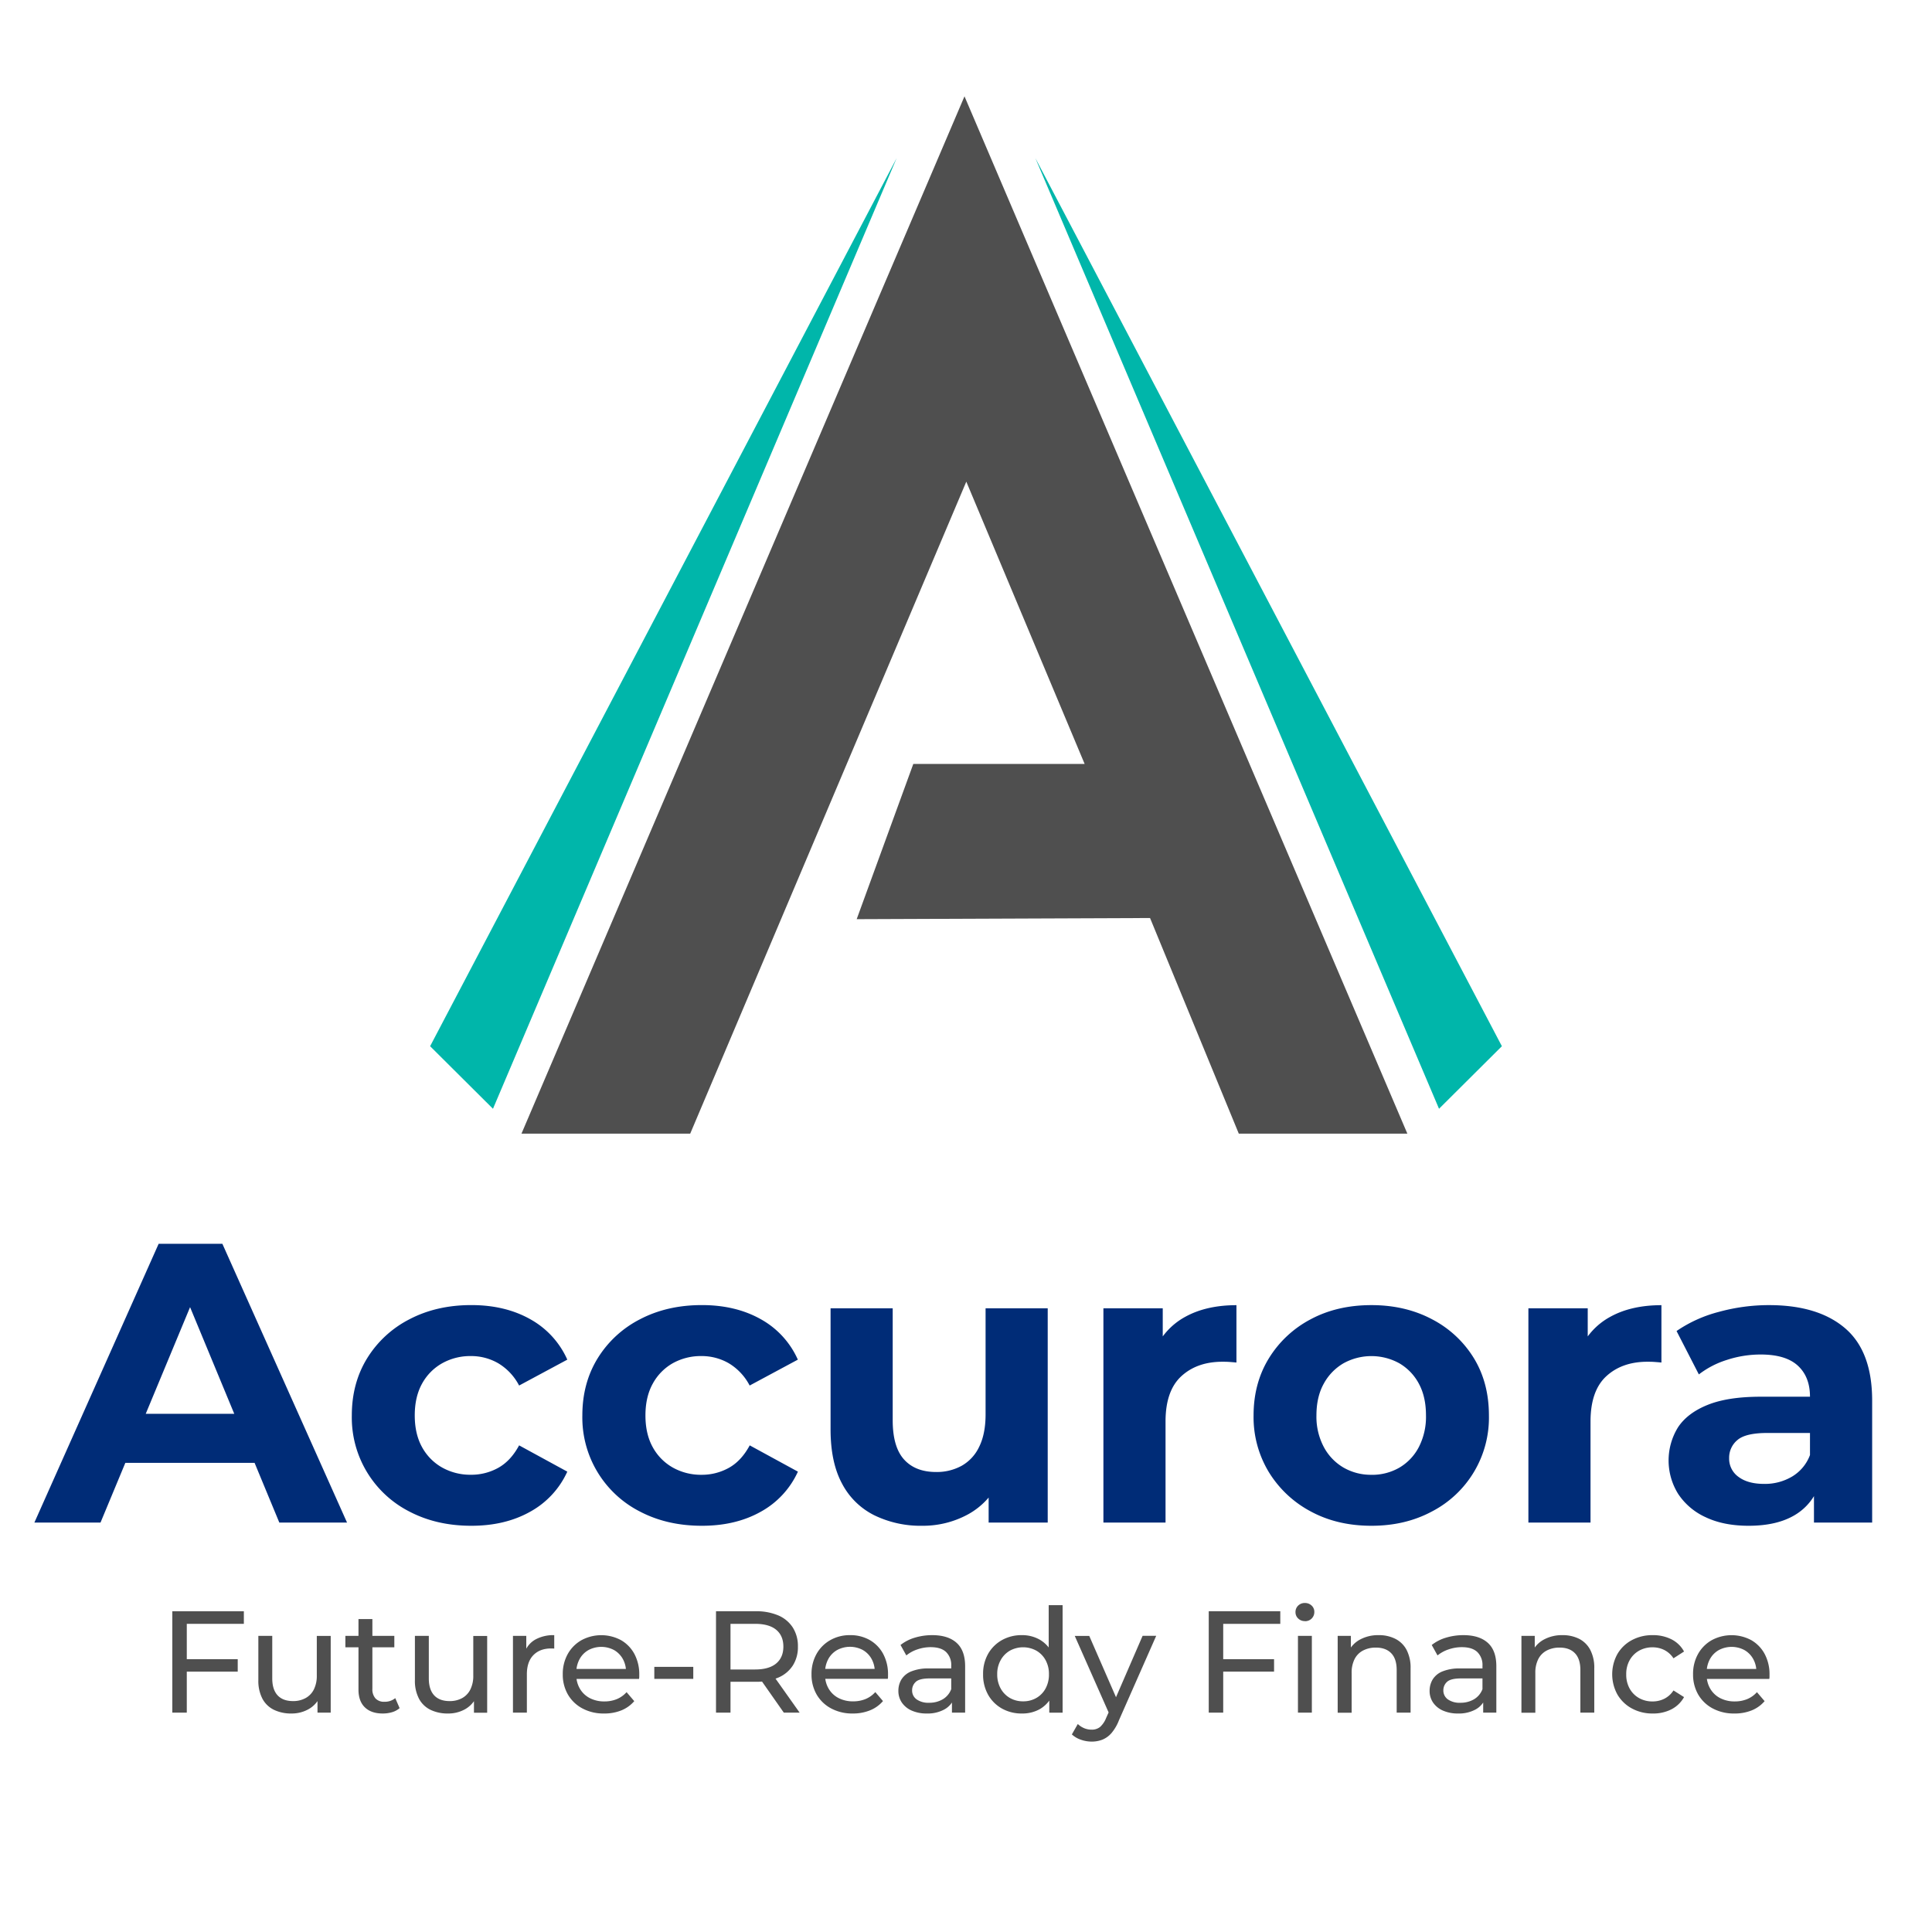 <svg id="Layer_1" data-name="Layer 1" xmlns="http://www.w3.org/2000/svg" viewBox="0 0 1024 1024"><defs><style>.cls-1{fill:#00b6aa;}.cls-2{fill:#4f4f4f;}.cls-3{fill:#002c77;}</style></defs><polygon class="cls-1" points="475.25 83.79 227.97 554.51 261.29 587.67 475.25 83.79"/><polygon class="cls-1" points="548.75 83.79 796.03 554.51 762.71 587.67 548.75 83.79"/><polygon class="cls-2" points="511.2 51.06 276.39 600.86 365.82 600.86 512.16 255.29 574.88 404.9 484.07 404.9 454.06 487.18 609.55 486.57 656.59 600.86 745.93 600.86 511.2 51.06"/><path class="cls-2" d="M99,907.73H91.33V854h37.92v6.67H99Zm-.76-28.32H126V886H98.24Z"/><path class="cls-2" d="M154.43,908.19a20.73,20.73,0,0,1-9.17-1.92,13.73,13.73,0,0,1-6.15-5.87,20.45,20.45,0,0,1-2.18-9.94V867.05h7.37v22.56c0,4,1,7,2.88,9s4.61,3,8.09,3A13.55,13.55,0,0,0,162,900a10.62,10.62,0,0,0,4.38-4.61,16.1,16.1,0,0,0,1.53-7.33v-21h7.37v40.68h-7v-11l1.15,2.92a14.3,14.3,0,0,1-6,6.3A18.14,18.14,0,0,1,154.43,908.19Z"/><path class="cls-2" d="M183.06,873.11v-6.06H209v6.06Zm19.81,35.08q-6.15,0-9.52-3.3T190,895.45V858.14h7.37v37a7.16,7.16,0,0,0,1.65,5.07,6.13,6.13,0,0,0,4.72,1.76,8.69,8.69,0,0,0,5.76-1.92l2.3,5.3a10.7,10.7,0,0,1-4,2.15A17.11,17.11,0,0,1,202.87,908.19Z"/><path class="cls-2" d="M237.41,908.19a20.73,20.73,0,0,1-9.17-1.92,13.66,13.66,0,0,1-6.14-5.87,20.34,20.34,0,0,1-2.19-9.94V867.05h7.37v22.56c0,4,1,7,2.88,9s4.61,3,8.1,3a13.53,13.53,0,0,0,6.67-1.57,10.56,10.56,0,0,0,4.38-4.61,16.1,16.1,0,0,0,1.54-7.33v-21h7.36v40.68h-7v-11l1.15,2.92a14.3,14.3,0,0,1-6,6.3A18.14,18.14,0,0,1,237.41,908.19Z"/><path class="cls-2" d="M271.88,907.73V867.05h7.06V878.1l-.69-2.76a12.44,12.44,0,0,1,5.68-6.45,19.87,19.87,0,0,1,9.83-2.23v7.14a5.65,5.65,0,0,0-.89-.08h-.8q-5.91,0-9.37,3.54t-3.45,10.2v20.27Z"/><path class="cls-2" d="M320.16,908.19a23.56,23.56,0,0,1-11.47-2.69,19.38,19.38,0,0,1-7.68-7.36,21,21,0,0,1-2.73-10.75,21.52,21.52,0,0,1,2.65-10.75,19.18,19.18,0,0,1,7.3-7.33,22.1,22.1,0,0,1,20.91,0,18.58,18.58,0,0,1,7.11,7.33,22.74,22.74,0,0,1,2.57,11c0,.31,0,.66,0,1.07s-.07.8-.12,1.15H304v-5.29h30.79l-3,1.84a13.71,13.71,0,0,0-1.61-7,12.38,12.38,0,0,0-4.64-4.8,14.45,14.45,0,0,0-13.71,0,12.16,12.16,0,0,0-4.68,4.83,14.61,14.61,0,0,0-1.69,7.1v1.23a14.05,14.05,0,0,0,1.88,7.26,13,13,0,0,0,5.26,5,16.46,16.46,0,0,0,7.75,1.76,17.12,17.12,0,0,0,6.57-1.22,14.42,14.42,0,0,0,5.18-3.69l4.07,4.76a17.86,17.86,0,0,1-6.87,4.91A23.87,23.87,0,0,1,320.16,908.19Z"/><path class="cls-2" d="M346.8,889.84v-6.37h20.65v6.37Z"/><path class="cls-2" d="M379.5,907.73V854h21a29.53,29.53,0,0,1,12.05,2.22,17.12,17.12,0,0,1,7.68,6.45,18.36,18.36,0,0,1,2.68,10.06,18.1,18.1,0,0,1-2.68,10,17.1,17.1,0,0,1-7.68,6.41,29.36,29.36,0,0,1-12.05,2.23H383.72l3.46-3.53v19.88Zm7.68-19.11-3.46-3.76h16.51q7.36,0,11.17-3.19c2.53-2.12,3.8-5.11,3.8-8.94s-1.27-6.81-3.8-8.91-6.26-3.15-11.17-3.15H383.72l3.46-3.83Zm28.25,19.11-13.67-19.5H410l13.82,19.5Z"/><path class="cls-2" d="M452,908.19a23.6,23.6,0,0,1-11.48-2.69,19.38,19.38,0,0,1-7.68-7.36,21.08,21.08,0,0,1-2.72-10.75,21.42,21.42,0,0,1,2.65-10.75,19.09,19.09,0,0,1,7.29-7.33,20.74,20.74,0,0,1,10.48-2.65A20.54,20.54,0,0,1,461,869.27a18.55,18.55,0,0,1,7.1,7.33,22.74,22.74,0,0,1,2.57,11c0,.31,0,.66,0,1.07s-.06.8-.11,1.15H435.85v-5.29h30.78l-3,1.84a13.62,13.62,0,0,0-1.62-7,12.24,12.24,0,0,0-4.64-4.8,14.43,14.43,0,0,0-13.7,0,12.18,12.18,0,0,0-4.69,4.83,14.72,14.72,0,0,0-1.68,7.1v1.23a14,14,0,0,0,1.88,7.26,12.92,12.92,0,0,0,5.25,5,16.5,16.5,0,0,0,7.76,1.76,17.11,17.11,0,0,0,6.56-1.22,14.34,14.34,0,0,0,5.18-3.69l4.07,4.76a17.71,17.71,0,0,1-6.87,4.91A23.82,23.82,0,0,1,452,908.19Z"/><path class="cls-2" d="M491.19,908.19a19.26,19.26,0,0,1-7.94-1.53A12.28,12.28,0,0,1,478,902.4a10.78,10.78,0,0,1-1.84-6.18,11.62,11.62,0,0,1,1.57-6,10.9,10.9,0,0,1,5.15-4.3,23.86,23.86,0,0,1,9.63-1.61h12.9v5.29H492.81q-5.54,0-7.45,1.85a5.94,5.94,0,0,0-1.92,4.45,5.71,5.71,0,0,0,2.38,4.8,10.74,10.74,0,0,0,6.6,1.8,14,14,0,0,0,7.26-1.84,10.49,10.49,0,0,0,4.49-5.38l1.46,5.07a11.49,11.49,0,0,1-5.15,5.72A18.43,18.43,0,0,1,491.19,908.19Zm13.36-.46v-8.6l-.38-1.61V882.86a9.51,9.51,0,0,0-2.73-7.26c-1.81-1.71-4.54-2.57-8.17-2.57a21.58,21.58,0,0,0-7.06,1.19,18.34,18.34,0,0,0-5.84,3.19l-3.07-5.53a22.33,22.33,0,0,1,7.56-3.88,31.79,31.79,0,0,1,9.25-1.34q8.37,0,12.9,4.07t4.53,12.44v24.56Z"/><path class="cls-2" d="M541.63,908.19a21.14,21.14,0,0,1-10.55-2.61,19.18,19.18,0,0,1-7.34-7.29,21.53,21.53,0,0,1-2.68-10.9,21.28,21.28,0,0,1,2.68-10.86,19.24,19.24,0,0,1,7.34-7.26,21.14,21.14,0,0,1,10.55-2.61,18.85,18.85,0,0,1,9.29,2.3,16.85,16.85,0,0,1,6.64,6.91,24,24,0,0,1,2.49,11.52,24.62,24.62,0,0,1-2.41,11.51,16.62,16.62,0,0,1-6.57,7A18.86,18.86,0,0,1,541.63,908.19Zm.61-6.45a13.79,13.79,0,0,0,7-1.76,12.71,12.71,0,0,0,4.91-5,15.29,15.29,0,0,0,1.81-7.56,15,15,0,0,0-1.81-7.56,12.77,12.77,0,0,0-4.91-5,14.59,14.59,0,0,0-13.93,0,13,13,0,0,0-4.91,5,14.81,14.81,0,0,0-1.85,7.56,15.1,15.1,0,0,0,1.85,7.56,13,13,0,0,0,4.91,5A13.69,13.69,0,0,0,542.24,901.74Zm13.9,6v-11l.46-9.44-.77-9.44v-27.1h7.37v57Z"/><path class="cls-2" d="M578.55,923.08a17.24,17.24,0,0,1-5.68-1,13.48,13.48,0,0,1-4.76-2.8l3.15-5.52a11,11,0,0,0,3.38,2.22,10.1,10.1,0,0,0,3.91.77,7,7,0,0,0,4.46-1.38,12.69,12.69,0,0,0,3.3-4.91l2.53-5.61.77-.92,16-36.92h7.21L593.06,911.8a23.68,23.68,0,0,1-3.95,6.76,12.85,12.85,0,0,1-4.8,3.49A15.49,15.49,0,0,1,578.55,923.08Zm9.68-14-18.58-42h7.68l15.81,36.23Z"/><path class="cls-2" d="M648.33,907.73h-7.67V854h37.92v6.67H648.33Zm-.77-28.32h27.72V886H647.56Z"/><path class="cls-2" d="M691.63,859.22a4.9,4.9,0,0,1-3.57-1.39,4.5,4.5,0,0,1-1.42-3.37,4.61,4.61,0,0,1,1.42-3.46,4.89,4.89,0,0,1,3.57-1.38A5,5,0,0,1,695.2,851a4.44,4.44,0,0,1,1.42,3.34,4.81,4.81,0,0,1-5,4.92Zm-3.69,48.51V867.05h7.37v40.68Z"/><path class="cls-2" d="M730.7,866.66a19.22,19.22,0,0,1,8.79,1.92,13.74,13.74,0,0,1,6,5.84,20.44,20.44,0,0,1,2.15,9.9v23.41h-7.37V885.16q0-5.91-2.88-8.9t-8.1-3a14.49,14.49,0,0,0-6.83,1.54,10.45,10.45,0,0,0-4.49,4.53,15.85,15.85,0,0,0-1.57,7.44v21H709V867.05H716v11l-1.15-2.91a14.08,14.08,0,0,1,6.14-6.22A20.07,20.07,0,0,1,730.7,866.66Z"/><path class="cls-2" d="M772.77,908.19a19.31,19.31,0,0,1-7.95-1.53,12.28,12.28,0,0,1-5.26-4.26,10.85,10.85,0,0,1-1.84-6.18,11.63,11.63,0,0,1,1.58-6,10.83,10.83,0,0,1,5.14-4.3,23.86,23.86,0,0,1,9.63-1.61H787v5.29H774.38c-3.68,0-6.17.62-7.45,1.85a5.94,5.94,0,0,0-1.92,4.45,5.73,5.73,0,0,0,2.38,4.8,10.75,10.75,0,0,0,6.61,1.8,13.93,13.93,0,0,0,7.25-1.84,10.49,10.49,0,0,0,4.49-5.38l1.46,5.07a11.47,11.47,0,0,1-5.14,5.72A18.48,18.48,0,0,1,772.77,908.19Zm13.35-.46v-8.6l-.38-1.61V882.86A9.54,9.54,0,0,0,783,875.6q-2.73-2.57-8.18-2.57a21.58,21.58,0,0,0-7.06,1.19,18.44,18.44,0,0,0-5.84,3.19l-3.07-5.53a22.33,22.33,0,0,1,7.56-3.88,31.85,31.85,0,0,1,9.26-1.34q8.35,0,12.89,4.07t4.53,12.44v24.56Z"/><path class="cls-2" d="M828.12,866.66a19.28,19.28,0,0,1,8.79,1.92,13.72,13.72,0,0,1,5.94,5.84,20.33,20.33,0,0,1,2.15,9.9v23.41h-7.37V885.16q0-5.91-2.87-8.9t-8.1-3a14.49,14.49,0,0,0-6.83,1.54,10.47,10.47,0,0,0-4.5,4.53,15.85,15.85,0,0,0-1.57,7.44v21h-7.37V867.05h7.06v11l-1.15-2.91a14.13,14.13,0,0,1,6.14-6.22A20.11,20.11,0,0,1,828.12,866.66Z"/><path class="cls-2" d="M876,908.19a22.52,22.52,0,0,1-11.1-2.69,19.71,19.71,0,0,1-7.63-7.36,22.24,22.24,0,0,1,0-21.5,19.5,19.5,0,0,1,7.63-7.33,22.83,22.83,0,0,1,11.1-2.65,21.57,21.57,0,0,1,9.86,2.19,15.53,15.53,0,0,1,6.72,6.49l-5.6,3.6a12.63,12.63,0,0,0-4.88-4.41,13.74,13.74,0,0,0-6.18-1.42,14.32,14.32,0,0,0-7.14,1.77,13,13,0,0,0-5,5,14.81,14.81,0,0,0-1.84,7.56,15,15,0,0,0,1.84,7.6,13,13,0,0,0,5,5,14.32,14.32,0,0,0,7.14,1.76,13.74,13.74,0,0,0,6.18-1.42,12.48,12.48,0,0,0,4.88-4.41l5.6,3.53a16.11,16.11,0,0,1-6.72,6.49A21,21,0,0,1,876,908.19Z"/><path class="cls-2" d="M919.24,908.19a23.6,23.6,0,0,1-11.48-2.69,19.38,19.38,0,0,1-7.68-7.36,21.08,21.08,0,0,1-2.72-10.75A21.42,21.42,0,0,1,900,876.64a19.09,19.09,0,0,1,7.29-7.33,22.12,22.12,0,0,1,20.92,0,18.55,18.55,0,0,1,7.1,7.33,22.74,22.74,0,0,1,2.57,11c0,.31,0,.66,0,1.07s-.06.8-.11,1.15H903.12v-5.29H933.9l-3,1.84a13.51,13.51,0,0,0-1.61-7,12.24,12.24,0,0,0-4.64-4.8,14.43,14.43,0,0,0-13.7,0,12.18,12.18,0,0,0-4.69,4.83,14.72,14.72,0,0,0-1.69,7.1v1.23a14,14,0,0,0,1.89,7.26,12.92,12.92,0,0,0,5.25,5,16.47,16.47,0,0,0,7.76,1.76,17.11,17.11,0,0,0,6.56-1.22,14.34,14.34,0,0,0,5.18-3.69l4.07,4.76a17.71,17.71,0,0,1-6.87,4.91A23.85,23.85,0,0,1,919.24,908.19Z"/><path class="cls-3" d="M18.22,807,84.09,659.23h33.77L183.94,807H148.05L94,676.54h13.51L53.27,807Zm32.93-31.66,9.08-26h76l9.29,26Z"/><path class="cls-3" d="M249.81,808.69q-18.37,0-32.73-7.49a55.88,55.88,0,0,1-30.61-51q0-17.1,8.13-30.3a56.61,56.61,0,0,1,22.48-20.69q14.35-7.49,32.73-7.49,17.94,0,31.24,7.49a45.69,45.69,0,0,1,19.63,21.43l-25.54,13.72a29.67,29.67,0,0,0-11.09-11.82,28.66,28.66,0,0,0-14.46-3.8,30.51,30.51,0,0,0-15.2,3.8,27.53,27.53,0,0,0-10.66,10.77q-3.9,7-3.9,16.89t3.9,16.88a27.53,27.53,0,0,0,10.66,10.77,30.51,30.51,0,0,0,15.2,3.8A29.29,29.29,0,0,0,264.05,778q6.66-3.69,11.09-11.93L300.68,780a45.87,45.87,0,0,1-19.63,21.22Q267.75,808.7,249.81,808.69Z"/><path class="cls-3" d="M372,808.69q-18.37,0-32.73-7.49a55.88,55.88,0,0,1-30.61-51q0-17.1,8.13-30.3a56.61,56.61,0,0,1,22.48-20.69q14.35-7.49,32.73-7.49,17.94,0,31.24,7.49a45.69,45.69,0,0,1,19.63,21.43l-25.54,13.72a29.72,29.72,0,0,0-11.08-11.82,28.73,28.73,0,0,0-14.47-3.8,30.51,30.51,0,0,0-15.2,3.8A27.53,27.53,0,0,0,346,733.33q-3.9,7-3.9,16.89T346,767.1a27.53,27.53,0,0,0,10.66,10.77,30.51,30.51,0,0,0,15.2,3.8A29.36,29.36,0,0,0,386.29,778q6.65-3.69,11.08-11.93L422.91,780a45.87,45.87,0,0,1-19.63,21.22Q390,808.7,372,808.69Z"/><path class="cls-3" d="M488.77,808.69a55.93,55.93,0,0,1-25.22-5.49,38.79,38.79,0,0,1-17.21-16.78q-6.12-11.29-6.12-28.81V693.43h32.93v59.32q0,14.14,6,20.79t17,6.65a27.43,27.43,0,0,0,13.51-3.27A22.52,22.52,0,0,0,519,766.79q3.38-6.85,3.38-17.21V693.43h32.93V807H524V775.76l5.7,9.08A39,39,0,0,1,513,802.68,49.88,49.88,0,0,1,488.77,808.69Z"/><path class="cls-3" d="M584.83,807V693.43h31.45v32.09l-4.43-9.29A36.49,36.49,0,0,1,628.1,698q11.19-6.22,27.24-6.23v30.4c-1.41-.14-2.68-.24-3.8-.32s-2.33-.1-3.59-.1q-13.51,0-21.85,7.7t-8.34,24V807Z"/><path class="cls-3" d="M726.9,808.69q-18.15,0-32.19-7.6a57.79,57.79,0,0,1-22.17-20.79,56.16,56.16,0,0,1-8.12-30.08q0-17.1,8.12-30.3a57.17,57.17,0,0,1,22.17-20.69q14-7.49,32.19-7.49,17.94,0,32.09,7.49a56.41,56.41,0,0,1,22.17,20.59q8,13.08,8,30.4A56,56,0,0,1,759,801.09Q744.84,808.7,726.9,808.69Zm0-27a28.92,28.92,0,0,0,14.78-3.8A27.07,27.07,0,0,0,752,767a35,35,0,0,0,3.8-16.78q0-9.93-3.8-16.89a27.26,27.26,0,0,0-10.35-10.77,30.62,30.62,0,0,0-29.55,0,27.84,27.84,0,0,0-10.45,10.77q-3.91,7-3.91,16.89A34.12,34.12,0,0,0,701.68,767a27.64,27.64,0,0,0,10.45,10.87A28.91,28.91,0,0,0,726.9,781.67Z"/><path class="cls-3" d="M810.08,807V693.43h31.45v32.09l-4.43-9.29A36.46,36.46,0,0,1,853.36,698q11.17-6.22,27.23-6.23v30.4c-1.41-.14-2.68-.24-3.8-.32s-2.32-.1-3.59-.1q-13.51,0-21.85,7.7t-8.34,24V807Z"/><path class="cls-3" d="M926.82,808.69q-13.29,0-22.8-4.54a34.53,34.53,0,0,1-14.56-12.35,33.48,33.48,0,0,1-.11-35.25q5-7.6,15.73-11.93t28.08-4.33h30.18V759.5H936.75q-11.62,0-15.94,3.8a12.12,12.12,0,0,0-4.33,9.5,11.83,11.83,0,0,0,5,10c3.31,2.47,7.84,3.7,13.62,3.7a28.21,28.21,0,0,0,14.77-3.91,22.39,22.39,0,0,0,9.5-11.5l5.07,15.2A29.42,29.42,0,0,1,951.31,803Q941.82,808.69,926.82,808.69ZM961.44,807V784.84L959.33,780V740.29q0-10.54-6.44-16.46t-19.73-5.91a57.29,57.29,0,0,0-17.84,2.85,47.47,47.47,0,0,0-14.89,7.7l-11.82-23A71.16,71.16,0,0,1,911,695.33a100.21,100.21,0,0,1,26.6-3.59q26,0,40.32,12.24t14.36,38.21V807Z"/></svg>